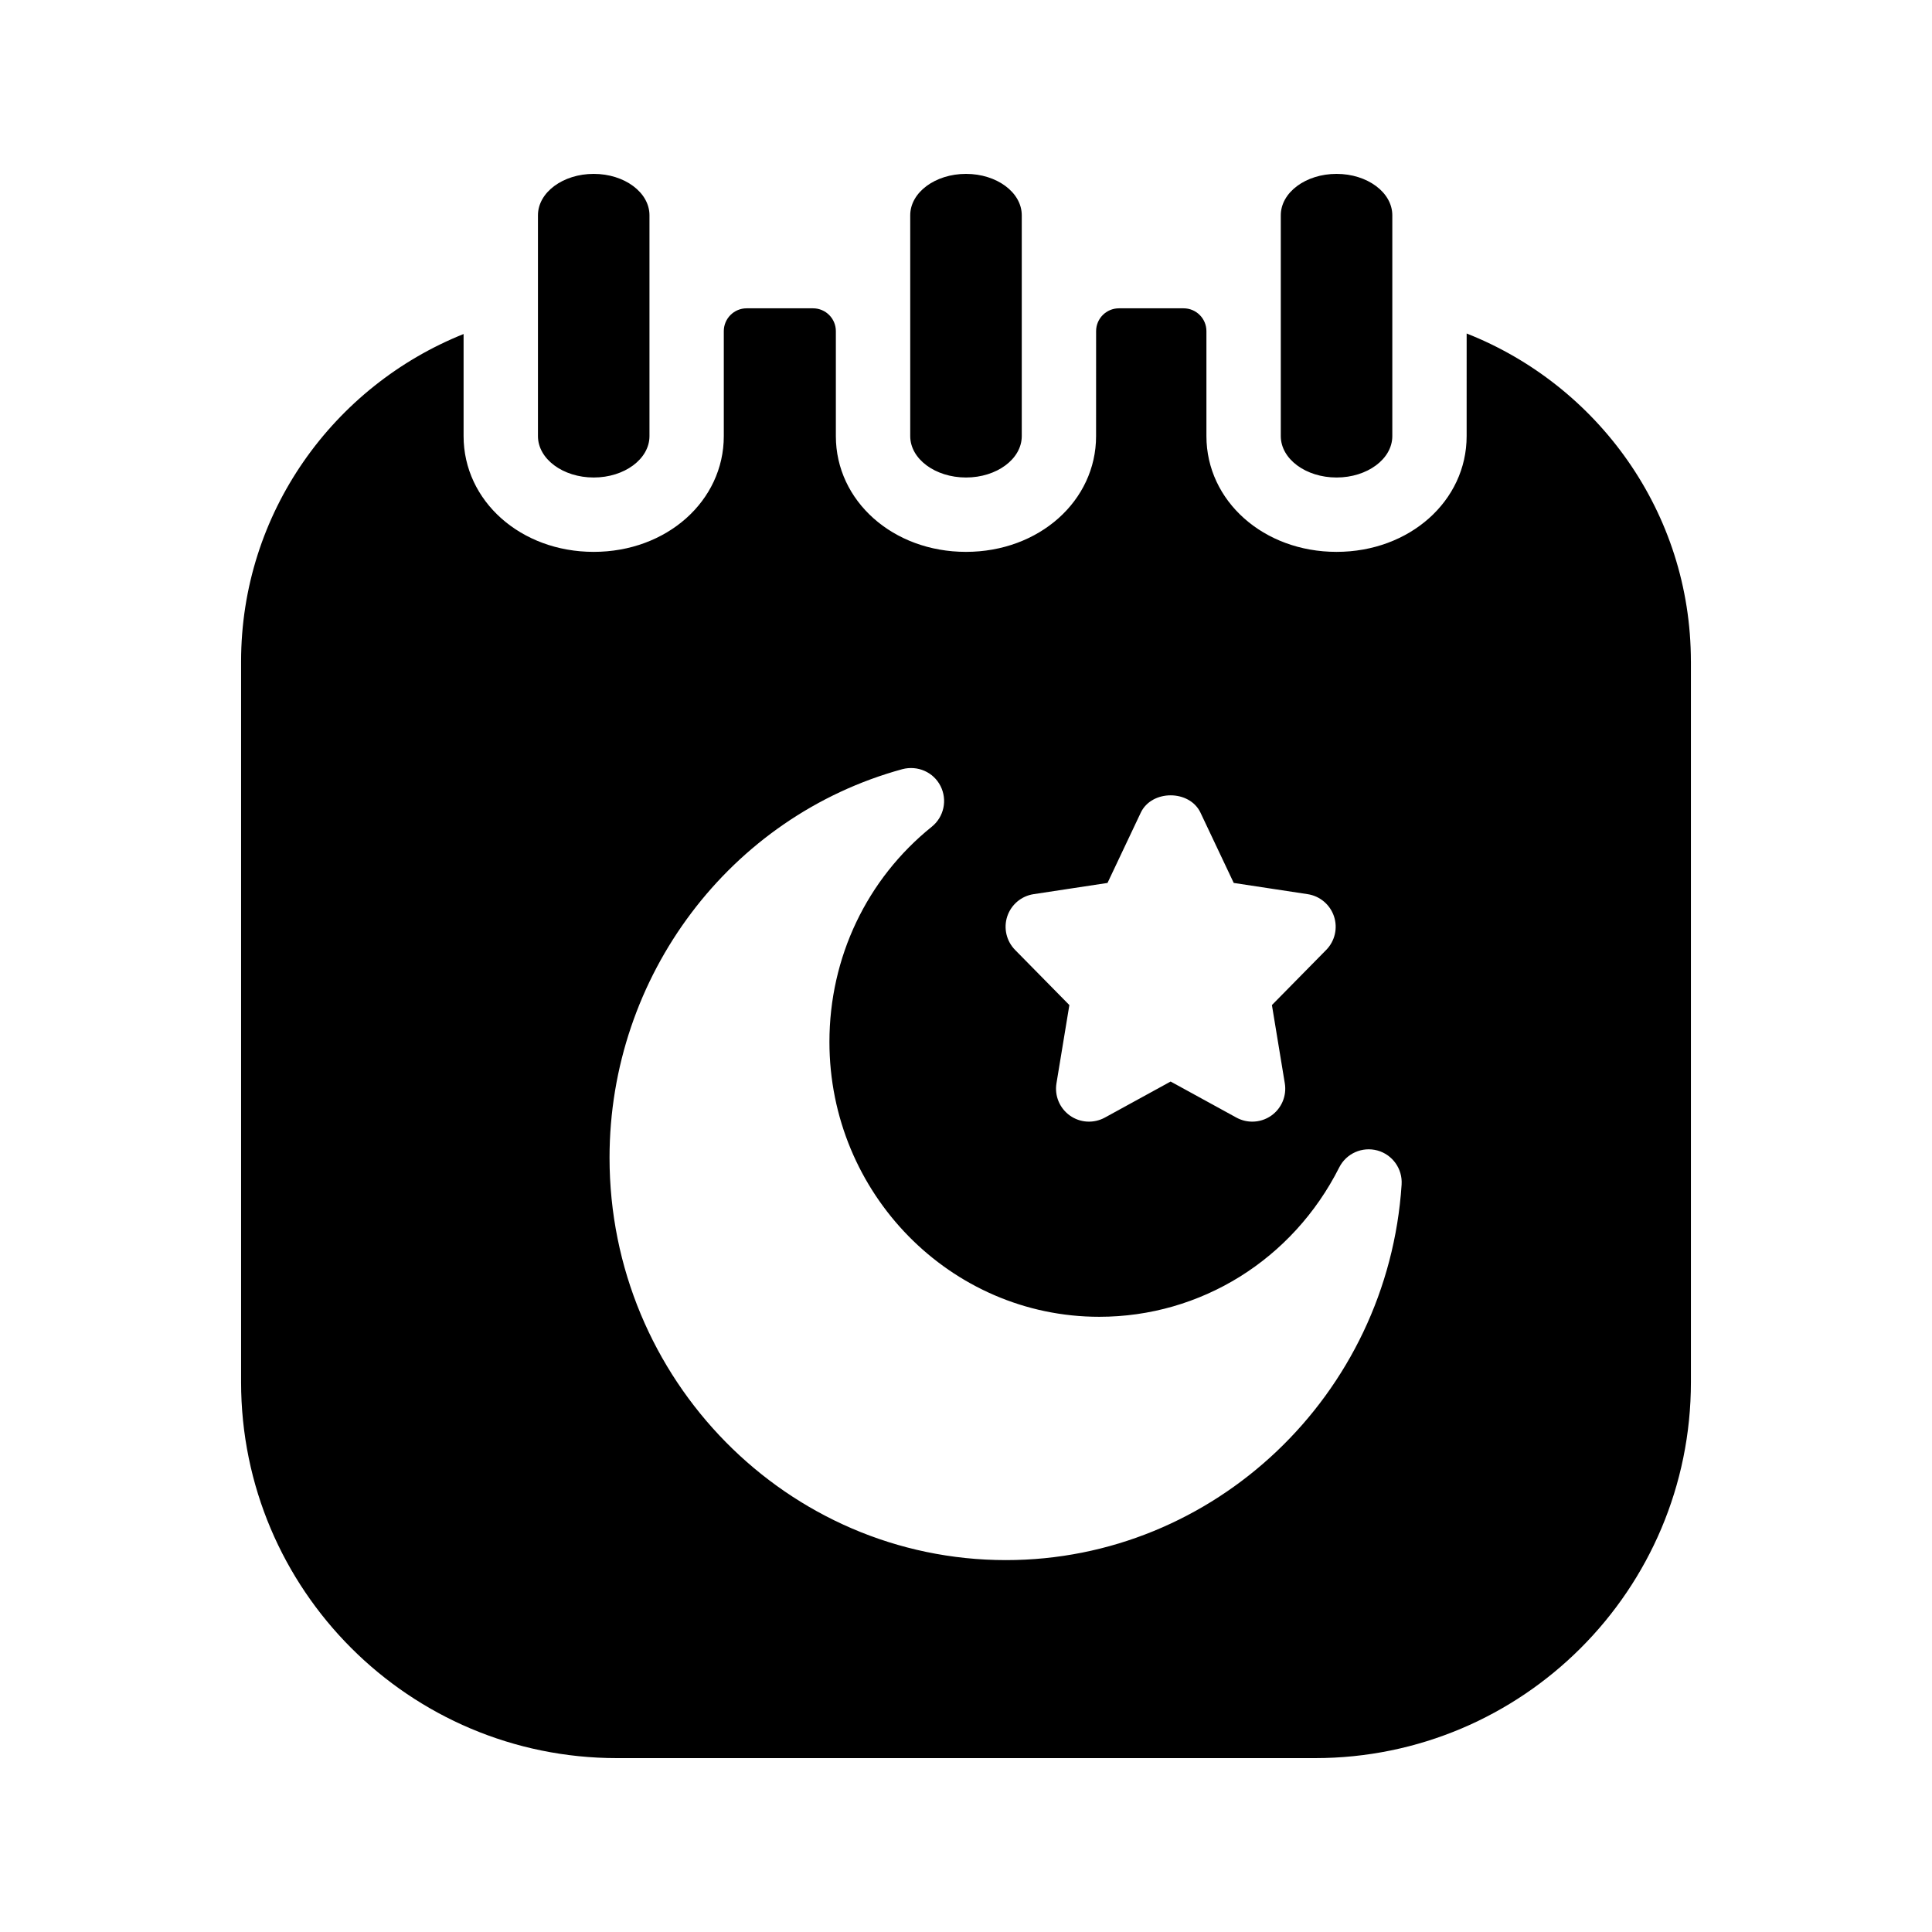 <?xml version="1.0" encoding="UTF-8"?>
<!-- Uploaded to: ICON Repo, www.iconrepo.com, Generator: ICON Repo Mixer Tools -->
<svg fill="#000000" width="800px" height="800px" version="1.1" viewBox="144 144 512 512" xmlns="http://www.w3.org/2000/svg">
 <path d="m385.22 259.57v-58.516c0-6.059 6.621-10.973 14.781-10.973s14.777 4.914 14.777 10.973v58.516c0 6.059-6.617 10.973-14.777 10.973s-14.781-4.914-14.781-10.973zm112.98 10.973c8.156 0 14.777-4.914 14.777-10.973v-58.516c0-6.059-6.621-10.973-14.777-10.973-8.16 0-14.777 4.914-14.777 10.973v58.516c0 6.059 6.617 10.973 14.777 10.973zm-196.86 0c8.16 0 14.777-4.914 14.777-10.973v-58.516c0-6.059-6.617-10.973-14.777-10.973-8.156 0-14.777 4.914-14.777 10.973v58.516c0 6.059 6.621 10.973 14.777 10.973zm290.77 48.754v190.98c0 55.035-44.609 99.645-99.645 99.645h-184.93c-55.031 0-99.645-44.613-99.645-99.645v-190.98c0-39.355 24.484-72.965 58.965-86.777v27.051c0 17.203 15.145 30.68 34.48 30.68 19.34 0 34.48-13.477 34.48-30.68v-27.812c0-3.344 2.711-6.051 6.051-6.051h17.594c3.344 0 6.051 2.711 6.051 6.051v27.812c0 17.203 15.145 30.68 34.48 30.68 19.34 0 34.48-13.48 34.48-30.68l0.008-27.812c0-3.344 2.711-6.051 6.051-6.051h17.133c3.344 0 6.051 2.711 6.051 6.051v27.812c0 17.203 15.145 30.68 34.48 30.68 19.34 0 34.48-13.48 34.48-30.68l0.004-27.191c34.715 13.695 59.426 47.395 59.426 86.918zm-179.1 76.445 14.383 14.613-3.418 20.73c-0.547 3.297 0.836 6.621 3.57 8.559 2.715 1.93 6.305 2.137 9.258 0.527l17.426-9.551 17.426 9.551c1.316 0.719 2.766 1.078 4.203 1.078 1.777 0 3.555-0.539 5.059-1.605 2.734-1.938 4.117-5.262 3.57-8.559l-3.414-20.73 14.383-14.613c2.305-2.34 3.109-5.785 2.066-8.902-1.043-3.117-3.742-5.391-6.988-5.879l-19.578-2.973-8.816-18.629c-2.902-6.117-12.914-6.117-15.82 0l-8.816 18.629-19.578 2.973c-3.246 0.488-5.945 2.762-6.988 5.879-1.035 3.117-0.23 6.562 2.074 8.902zm102.43 62.148c0.273-4.141-2.426-7.91-6.422-9.004-4.016-1.082-8.234 0.777-10.113 4.504-12.316 24.41-36.68 39.574-63.586 39.574-39.43 0-71.512-32.68-71.512-72.844 0-22.371 9.891-43.16 27.129-57.031 3.231-2.598 4.184-7.106 2.305-10.797-1.879-3.691-6.066-5.508-10.098-4.457-45.699 12.496-77.609 54.836-77.609 102.97 0.004 58.797 47.137 106.64 105.07 106.64 55.16 0 101.22-43.723 104.84-99.551z"/>
</svg>